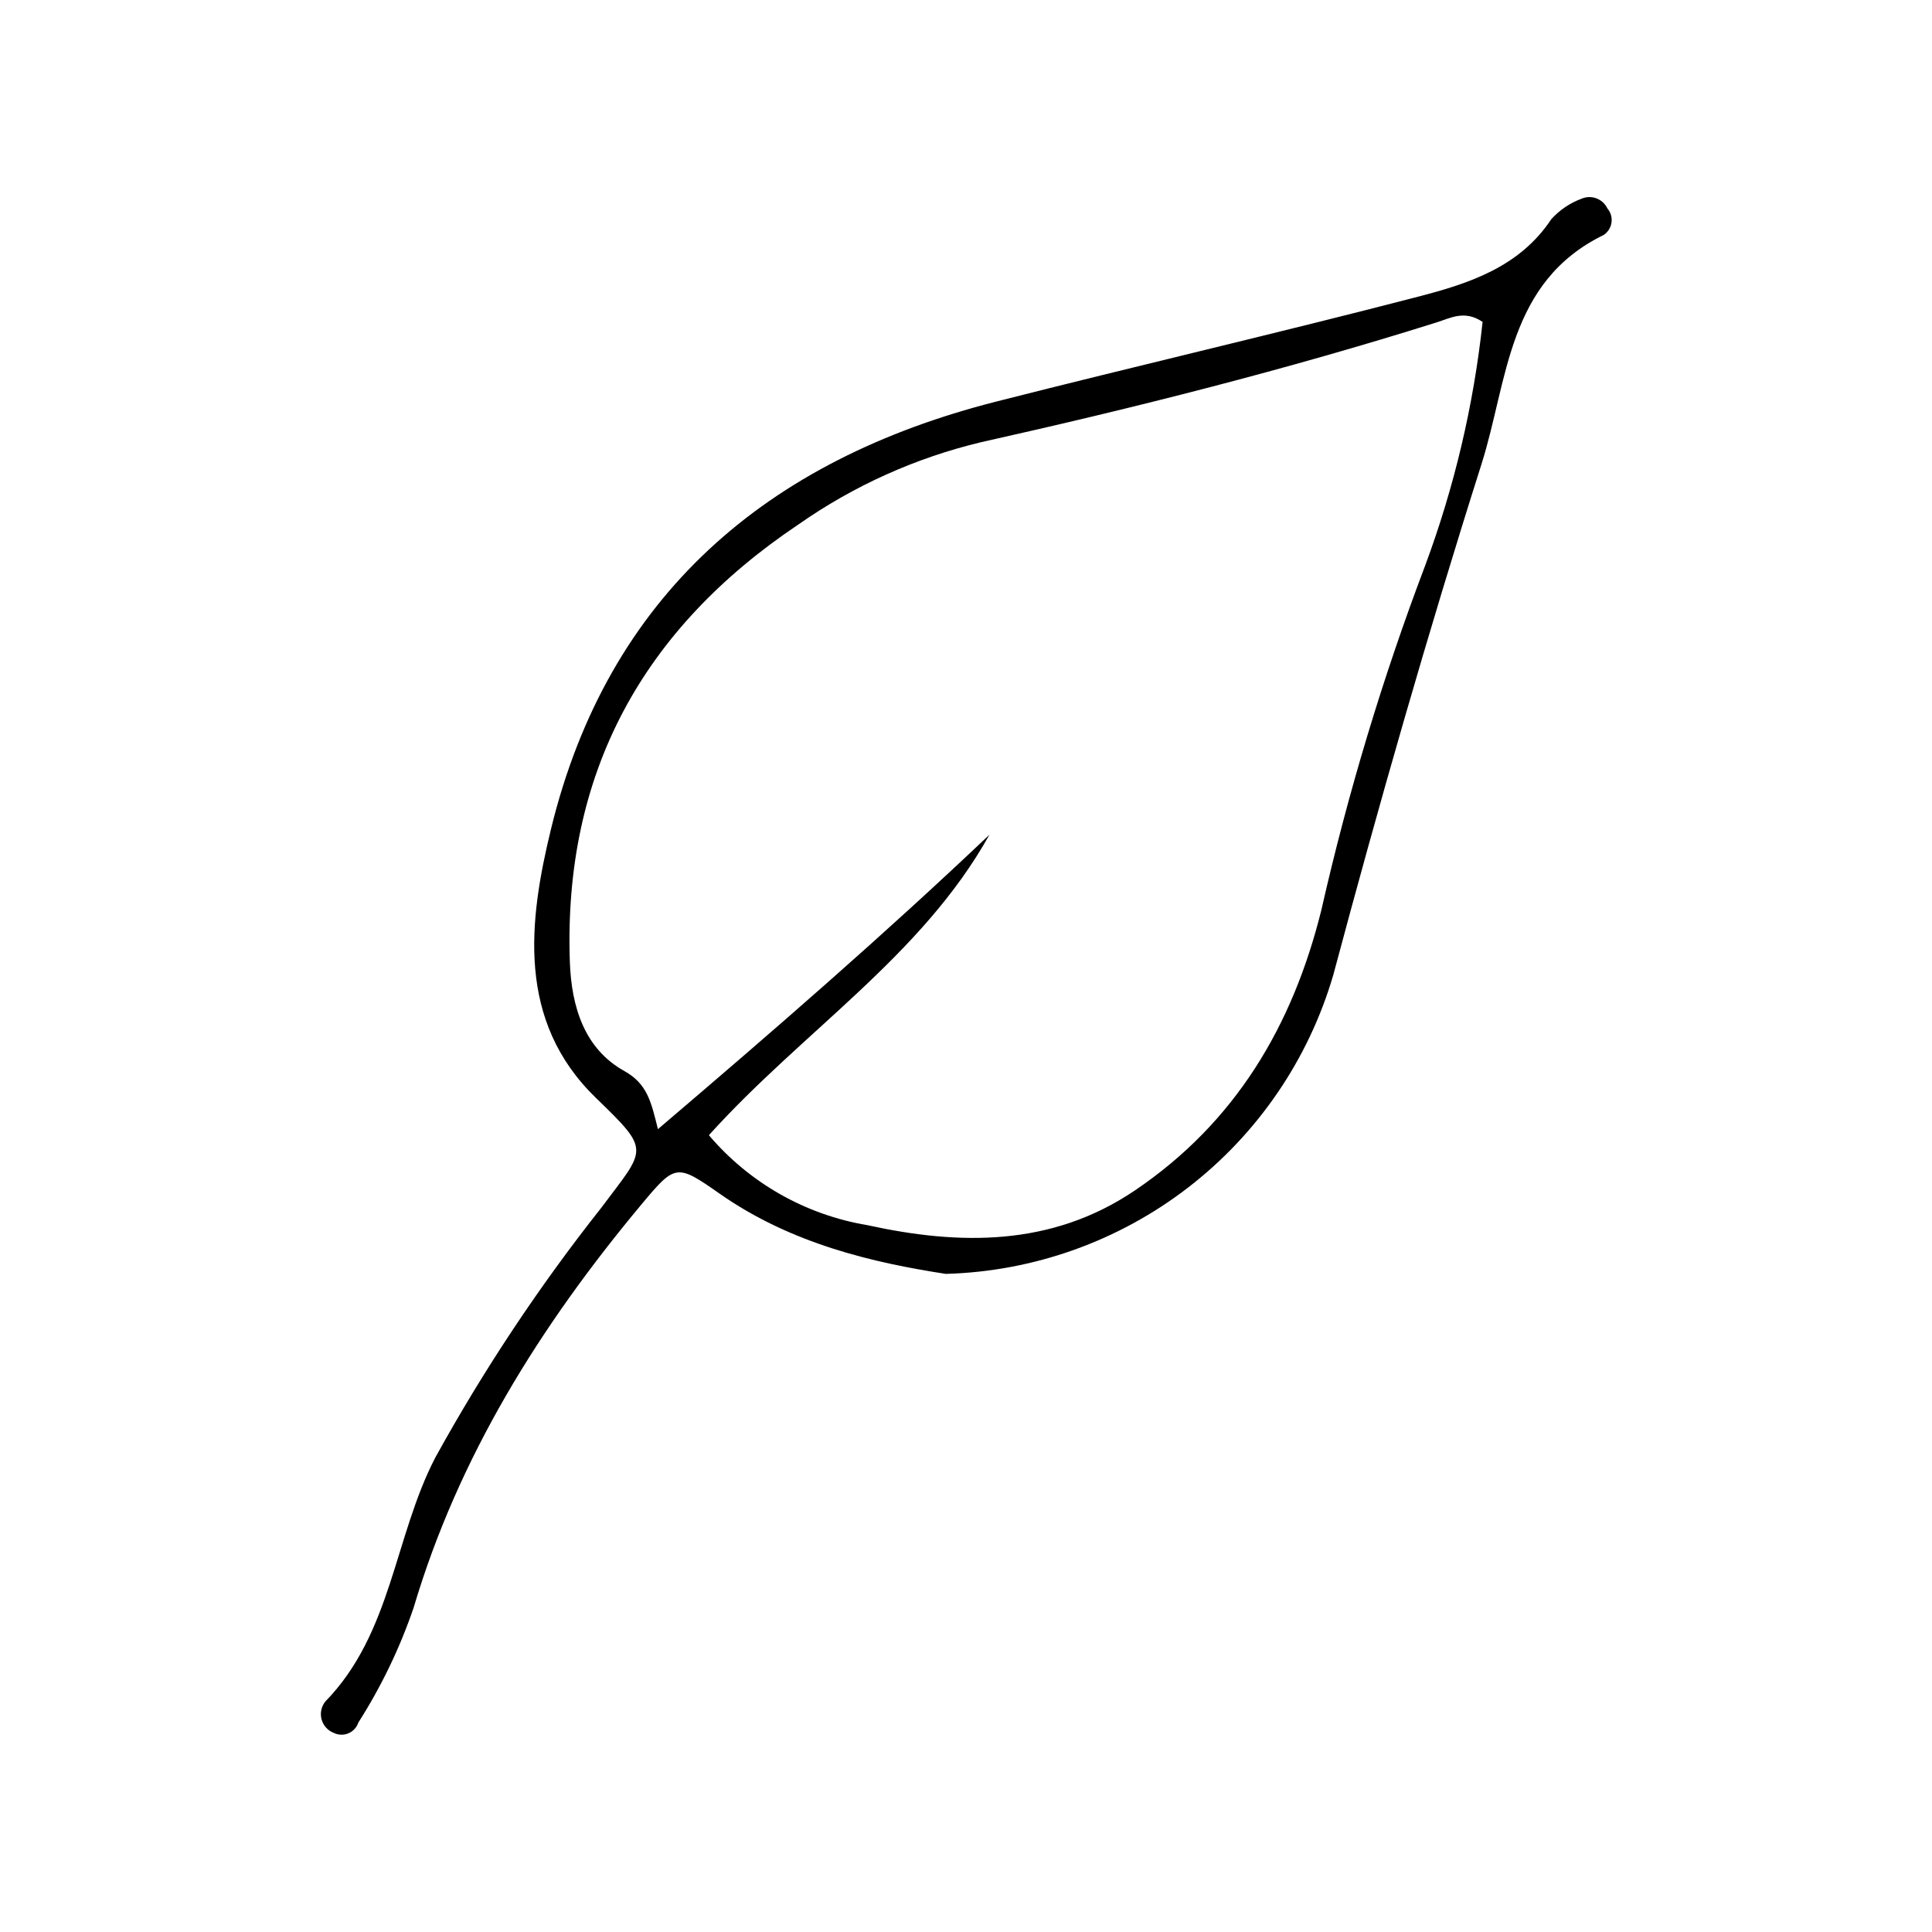<?xml version="1.0" encoding="UTF-8"?>
<!-- The Best Svg Icon site in the world: iconSvg.co, Visit us! https://iconsvg.co -->
<svg fill="#000000" width="800px" height="800px" version="1.1" viewBox="144 144 512 512" xmlns="http://www.w3.org/2000/svg">
 <path d="m394.69 481.6c-19.191-2.957-40.941-7.926-59.973-21.262-11.445-8.02-11.75-7.918-20.883 3.039-26.578 31.895-48.309 66.555-60.23 106.72v-0.004c-3.652 10.676-8.562 20.879-14.633 30.391-0.422 1.285-1.375 2.324-2.617 2.856-1.246 0.531-2.66 0.496-3.875-0.094-1.605-0.605-2.816-1.945-3.262-3.602-0.445-1.656-0.062-3.422 1.02-4.75 17.594-18.043 18.227-43.59 29.098-64.574 12.797-23.227 27.492-45.352 43.938-66.152 11.992-16.02 13.363-14.957-1.359-29.223-21.066-20.41-17.816-46.891-11.906-71.184 15.098-62.051 57.262-97.875 117.93-113.32 37.25-9.48 74.703-18.16 111.91-27.824 13.395-3.481 26.801-7.793 35.254-20.512l-0.004-0.004c2.211-2.449 4.988-4.324 8.09-5.461 2.582-1.082 5.562 0.051 6.777 2.578 0.887 1.031 1.289 2.394 1.102 3.742-0.184 1.352-0.941 2.555-2.074 3.309-25.562 12.473-25.332 38.52-32.391 60.758-14.227 44.82-27.145 89.973-39.289 135.43l-0.004 0.004c-6.547 22.34-20.008 42.031-38.441 56.246-18.438 14.215-40.902 22.227-64.172 22.883zm-62.828-36.762c10.746 12.656 25.621 21.102 41.996 23.84 24.297 5.328 48.742 5.781 70.875-9.184 26.707-18.051 41.848-43.68 49.453-74.375 7.031-30.996 16.215-61.469 27.48-91.191 7.742-20.824 12.863-42.527 15.238-64.617-4.766-3.227-8.496-1.031-12.137 0.113-39.746 12.504-80.141 22.695-120.75 31.758-17.395 4.16-33.84 11.57-48.477 21.844-41.145 27.57-62.285 65.777-60.523 115.91 0.422 11.984 3.906 23.02 14.422 28.887 6.102 3.402 7.117 8.141 8.918 15.414 30.668-26.113 59.777-51.383 87.859-78.039-17.949 32.203-49.391 51.965-74.352 79.637z"/>
</svg>
